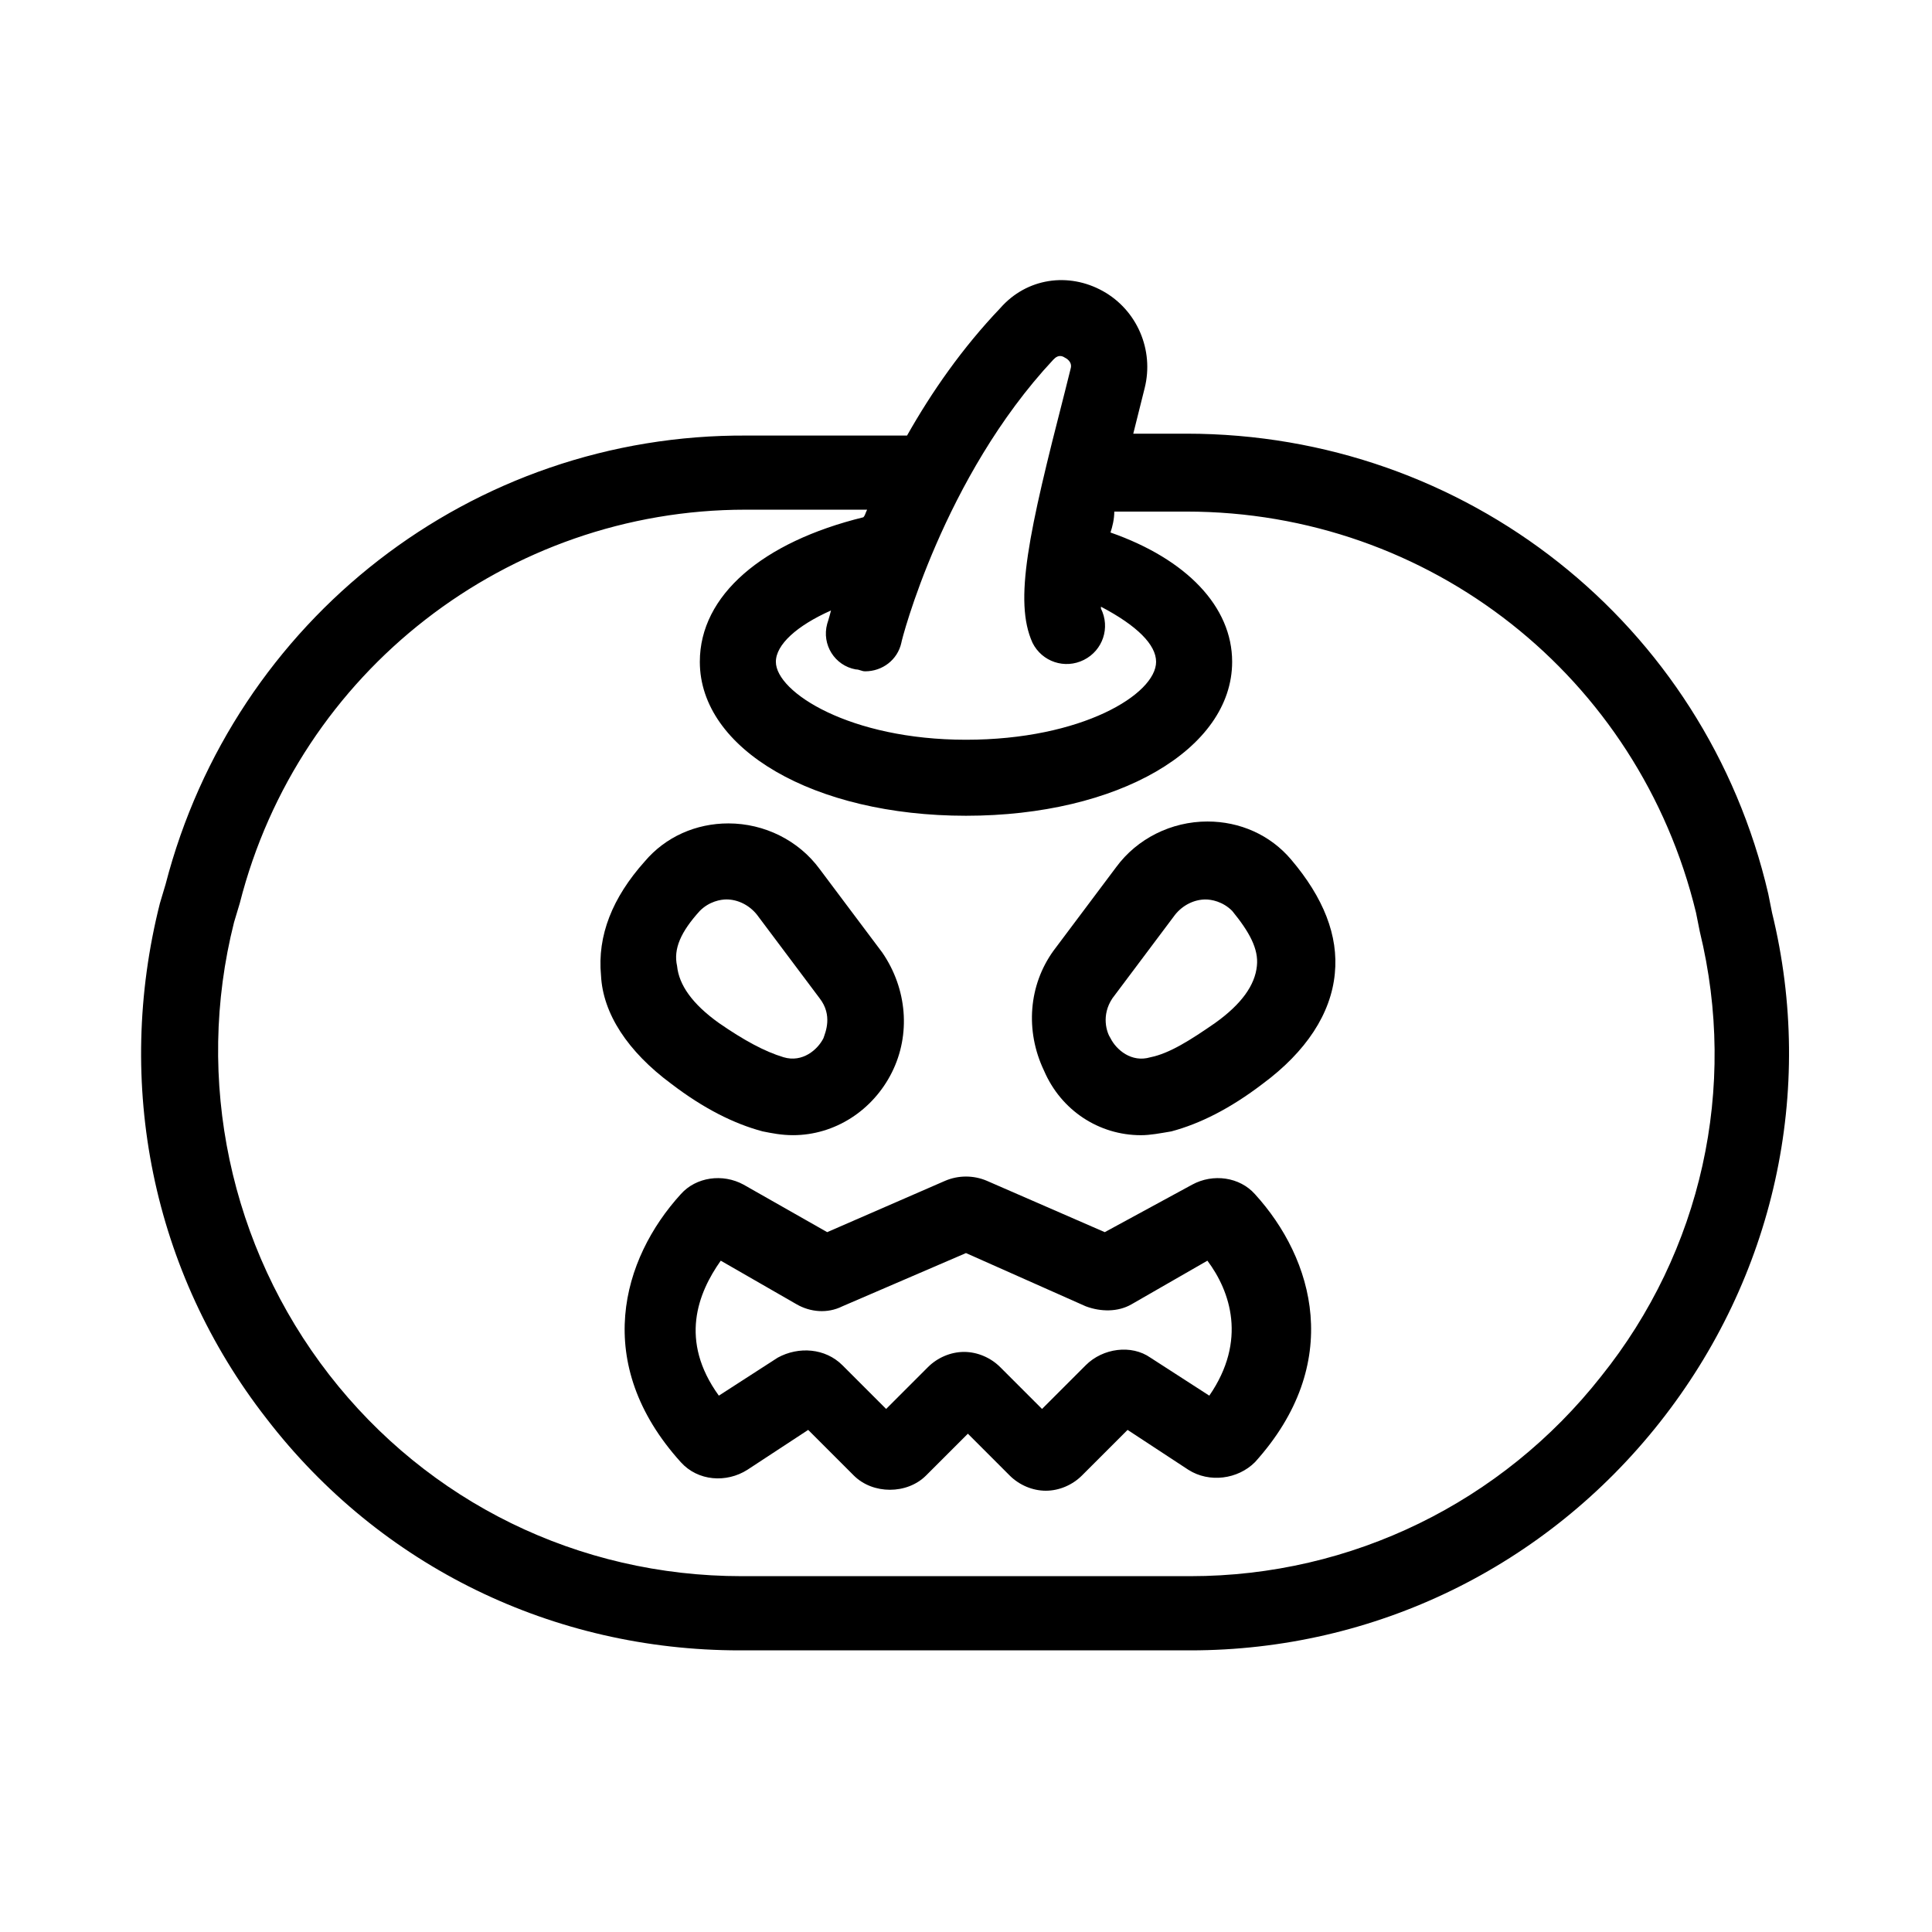 <?xml version="1.0" encoding="UTF-8"?>
<!-- Uploaded to: SVG Repo, www.svgrepo.com, Generator: SVG Repo Mixer Tools -->
<svg fill="#000000" width="800px" height="800px" version="1.1" viewBox="144 144 512 512" xmlns="http://www.w3.org/2000/svg">
 <g>
  <path d="m186.38 383.37c-12.09 47.863-2.016 97.738 28.215 136.53 30.23 39.297 76.074 61.465 125.45 61.465h119.4c48.871 0 94.211-22.168 124.44-60.457 30.23-38.289 41.312-87.664 29.727-135.02l-1.008-5.039c-16.629-71.539-80.109-121.92-154.17-121.92h-14.105l3.023-12.094c2.519-10.078-2.016-20.656-11.082-25.695-9.07-5.039-20.152-3.527-27.207 4.535-10.078 10.578-18.137 22.168-24.688 33.754h-42.32c-73.055-0.5-136.03 48.871-154.17 118.9zm236.79-144.09c0.504-0.504 1.512-1.512 3.023-0.504 1.008 0.504 2.016 1.512 1.512 3.023l-1.512 6.047c-9.574 37.281-13.602 55.418-8.566 66.504 2.519 5.039 8.566 7.055 13.602 4.535 5.039-2.519 7.055-8.566 4.535-13.602v-0.504c9.574 5.031 14.613 10.07 14.613 14.605 0 8.566-19.648 20.656-50.383 20.656-30.73 0-50.379-12.598-50.379-20.656 0-4.535 5.543-9.574 14.609-13.602-0.504 2.016-1.008 3.527-1.008 3.527-1.512 5.543 2.016 11.082 7.559 12.09 1.008 0 1.512 0.504 2.519 0.504 4.535 0 8.566-3.023 9.574-7.559-0.004-0.504 11.082-43.832 40.301-75.066zm-217.14 149.12 1.512-5.039c15.617-61.465 71.039-104.29 134.01-104.29h32.242c-0.504 1.008-0.504 1.512-1.008 2.016-26.699 6.547-43.324 20.652-43.324 38.289 0 23.176 30.23 40.809 70.535 40.809s70.535-17.633 70.535-40.809c0-14.609-12.09-27.207-32.242-34.258 0.504-1.512 1.008-3.527 1.008-5.543h19.145c64.488 0 119.91 43.832 135.02 106.3l1.008 5.039c10.078 41.312 0.504 84.641-26.199 117.89-26.199 33.25-66 52.898-108.82 52.898h-118.9c-43.328 0-83.129-19.648-109.33-53.402-26.199-33.758-35.77-78.094-25.191-119.91z"/>
  <path d="m341.05 457.94c-5.543-3.023-12.594-2.016-16.625 2.519-15.617 17.129-23.68 44.84 0 71.039 4.535 5.039 12.09 5.543 17.633 2.016l16.121-10.578 12.09 12.09c5.039 5.039 14.105 5.039 19.145 0l11.082-11.082 11.082 11.082c2.519 2.519 6.047 4.031 9.574 4.031s7.055-1.512 9.574-4.031l12.09-12.09 16.121 10.578c5.543 3.527 13.098 2.519 17.633-2.016 23.68-26.199 15.617-53.906 0-71.039-4.031-4.535-11.082-5.543-16.625-2.519l-23.172 12.594-31.234-13.602c-3.527-1.512-7.559-1.512-11.082 0l-31.242 13.602zm58.945 18.137 31.738 14.105c4.031 1.512 8.566 1.512 12.09-0.504l20.152-11.586c6.047 8.062 10.578 21.16 0.504 35.77l-15.617-10.078c-5.039-3.527-12.594-2.519-17.129 2.016l-11.586 11.586-11.082-11.082c-2.519-2.519-6.047-4.031-9.574-4.031s-7.055 1.512-9.574 4.031l-11.082 11.082-11.586-11.586c-4.535-4.535-11.586-5.039-17.129-2.016l-15.617 10.078c-10.578-14.609-5.543-27.207 0.504-35.77l20.152 11.586c3.527 2.016 8.062 2.519 12.09 0.504z"/>
  <path d="m321.91 431.23c8.566 6.551 16.625 10.578 24.184 12.594 2.519 0.504 5.039 1.008 8.062 1.008 11.082 0 21.16-6.551 26.199-16.625 5.039-10.078 4.031-22.168-2.519-31.738l-16.625-22.168c-5.543-7.559-14.609-12.09-24.184-12.09-8.566 0-16.625 3.527-22.168 10.078-8.566 9.574-12.594 19.648-11.586 30.23 0.5 10.07 7.051 20.148 18.637 28.711zm7.559-45.848c2.519-2.519 5.543-3.023 7.055-3.023 3.023 0 6.047 1.512 8.062 4.031l16.625 22.168c3.527 4.535 1.512 9.07 1.008 10.578-1.512 3.023-5.543 6.551-10.578 5.039-5.039-1.512-10.578-4.535-17.129-9.07-7.055-5.039-10.578-10.078-11.082-15.113-1.016-4.531 1-9.066 6.039-14.609z"/>
  <path d="m446.35 444.84c2.519 0 5.039-0.504 8.062-1.008 7.559-2.016 15.617-6.047 24.184-12.594 11.586-8.566 18.137-18.641 19.145-29.223 1.008-10.078-3.023-20.152-11.586-30.23-5.543-6.551-13.602-10.078-22.168-10.078-9.574 0-18.641 4.535-24.184 12.09l-16.625 22.168c-6.551 9.07-7.559 21.16-2.519 31.738 4.531 10.59 14.609 17.137 25.691 17.137zm-7.555-36.273 16.625-22.168c2.016-2.519 5.039-4.031 8.062-4.031 1.512 0 4.535 0.504 7.055 3.023 4.535 5.543 7.055 10.078 6.551 14.609-0.504 5.039-4.031 10.078-11.082 15.113-6.551 4.535-12.09 8.062-17.129 9.07-5.039 1.512-9.07-2.016-10.578-5.039-1.016-1.508-2.527-6.043 0.496-10.578z"/>
 </g>
</svg>
